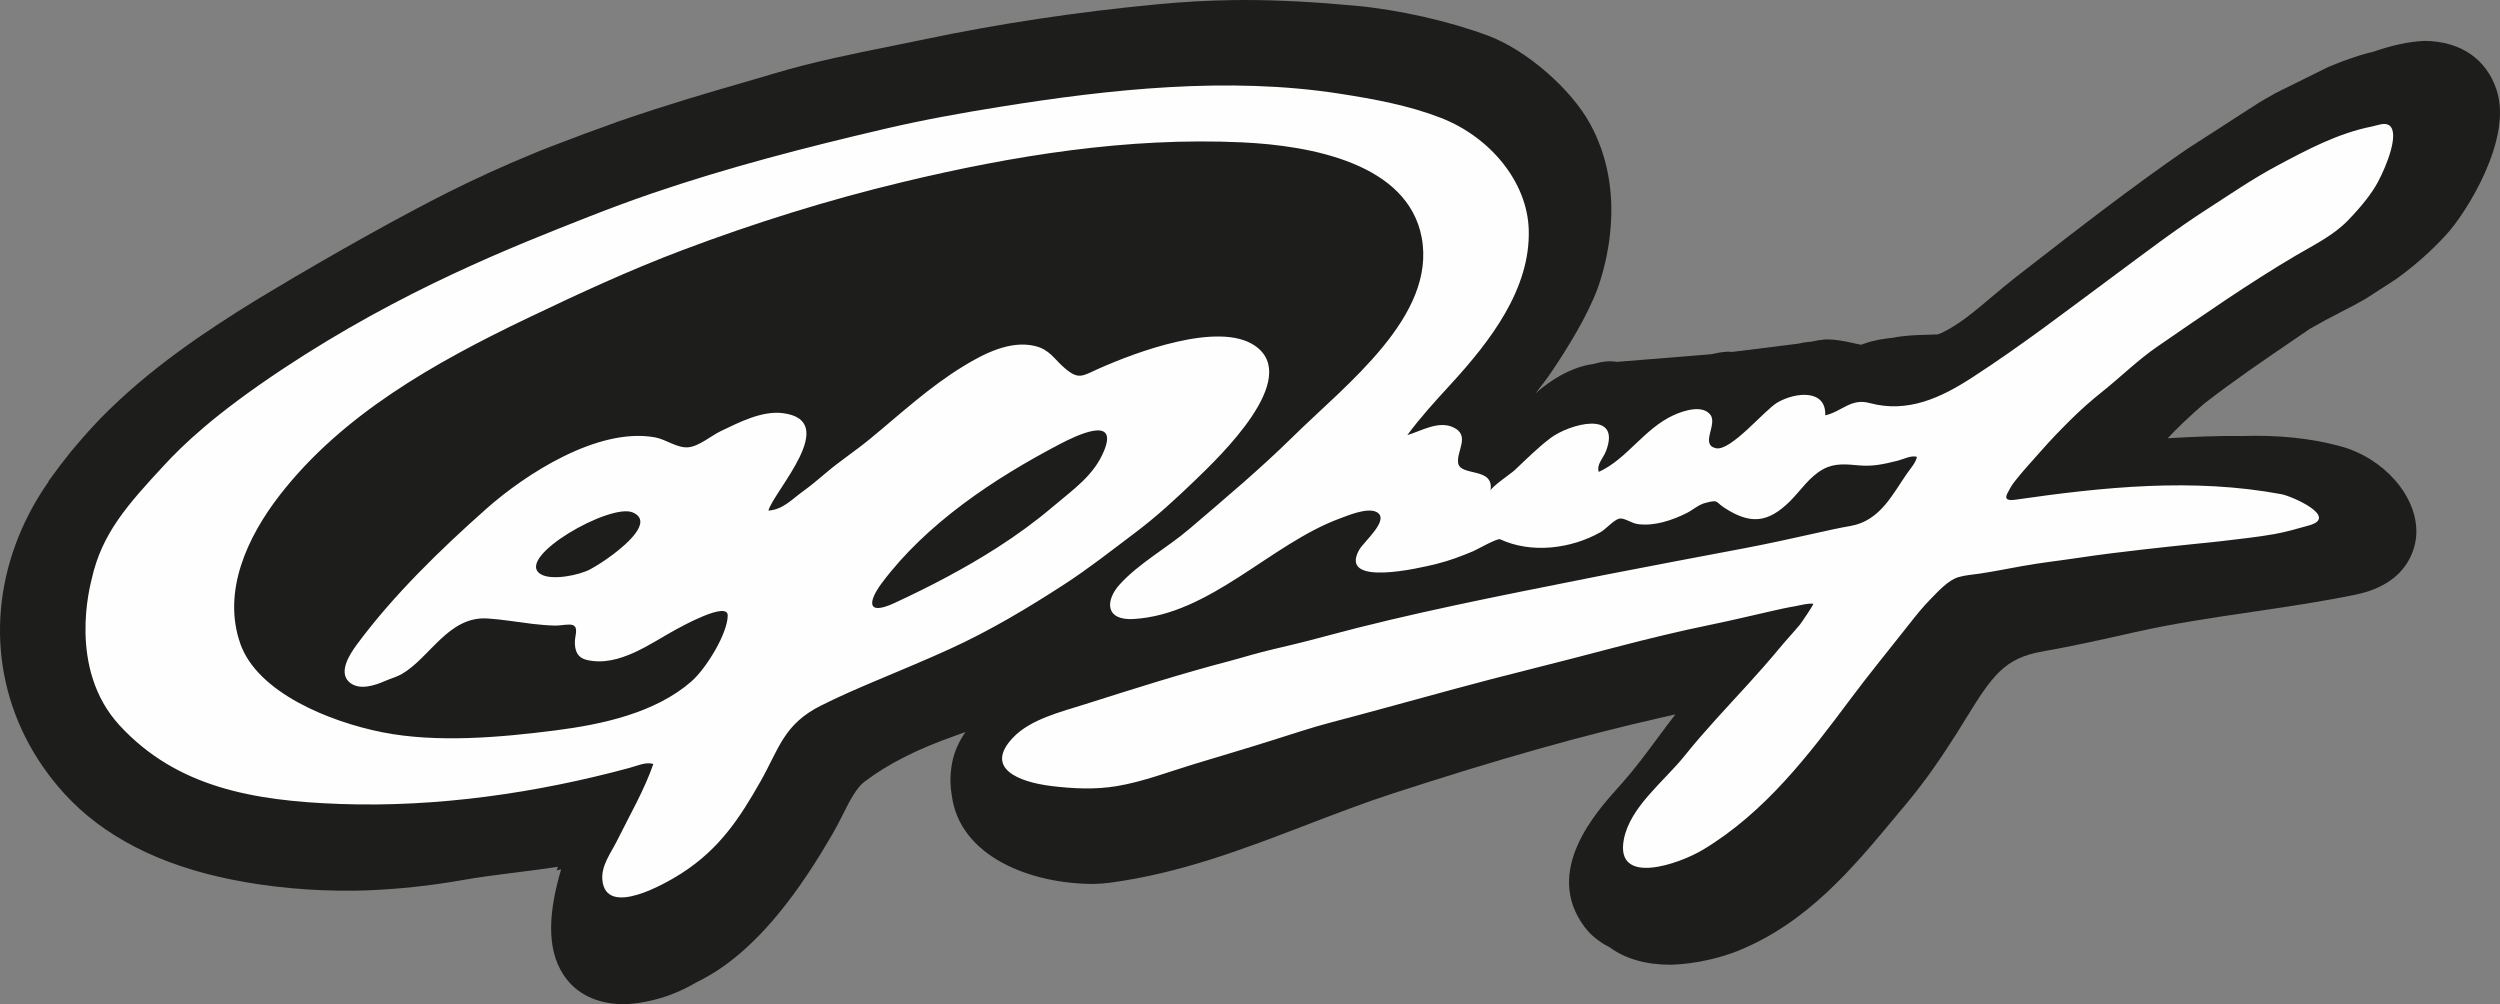 <svg xmlns="http://www.w3.org/2000/svg"  viewBox="0 0 117 47">
    <rect x="0" y="0" width="117" height="47" fill="#808080" stroke="none"/>
    <!-- width="117" height="47" -->
  <g fill="none" fill-rule="evenodd">
    <path fill="#1D1D1B" d="M113.994,5.16 L113.995,5.163 L113.995,5.162 L113.994,5.16 Z M82.867,16.602 L82.913,16.688 L82.867,16.602 Z M82.865,16.603 L82.911,16.689 L82.865,16.603 Z M75.942,16.996 L76.037,17.027 C76.007,17.015 75.975,17.005 75.942,16.996 L75.942,16.996 Z M29.191,47 C27.581,46.982 26.772,46.235 26.366,45.614 C25.537,44.344 25.701,42.585 26.261,40.684 L26.052,40.734 L26.111,40.567 C25.471,40.665 24.832,40.745 24.203,40.824 C23.34,40.932 22.447,41.045 21.59,41.197 C20.106,41.458 18.605,41.616 17.126,41.671 C16.943,41.679 16.768,41.683 16.579,41.684 C14.609,41.706 12.669,41.531 10.838,41.163 C7.456,40.485 4.822,39.131 3.012,37.142 C0.058,33.9 -0.784,29.511 0.756,25.405 C1.093,24.509 1.531,23.652 2.058,22.856 C2.133,22.745 2.203,22.642 2.269,22.545 L2.269,22.52 L2.564,22.119 C2.719,21.908 2.875,21.698 3.035,21.498 C3.181,21.304 3.354,21.088 3.536,20.877 C3.61,20.788 3.702,20.682 3.799,20.572 C3.848,20.508 3.903,20.446 3.963,20.385 L4.188,20.132 C4.3,20.005 4.394,19.906 4.484,19.813 L4.73,19.554 C6.983,17.255 9.627,15.5 11.917,14.086 C12.067,13.991 12.241,13.888 12.55,13.705 L12.699,13.616 C15.588,11.882 18.778,10.101 21.019,8.976 C22.268,8.352 23.566,7.761 24.878,7.22 C25.063,7.141 25.17,7.096 25.281,7.053 L25.804,6.849 C26.932,6.411 27.924,6.047 28.771,5.747 C28.824,5.722 28.947,5.68 29.079,5.637 C31.301,4.871 33.267,4.302 34.846,3.846 C35.359,3.697 35.822,3.563 36.225,3.442 C38.036,2.898 39.894,2.524 41.69,2.163 C42.216,2.057 42.742,1.951 43.265,1.841 C46.757,1.107 50.421,0.556 54.153,0.202 C55.365,0.086 56.527,0.021 57.706,0.004 L58.272,0 C59.874,0.004 61.511,0.09 63.448,0.269 C65.462,0.455 67.84,0.994 69.653,1.673 C71.437,2.343 73.536,4.163 74.429,5.818 C75.213,7.254 75.538,8.961 75.367,10.75 C75.342,11.095 75.286,11.488 75.194,11.953 L75.13,12.249 C75.025,12.705 74.917,13.081 74.791,13.436 C74.315,14.762 73.327,16.349 72.581,17.447 C72.368,17.764 72.114,18.088 71.856,18.416 C71.891,18.384 71.926,18.353 71.96,18.324 C72.454,17.9 73.436,17.186 74.57,17.035 C74.745,16.984 74.944,16.937 75.164,16.916 L75.267,16.91 C75.426,16.904 75.537,16.915 75.646,16.931 L75.676,16.935 L79.895,16.594 C79.976,16.581 80.056,16.573 80.137,16.568 C80.314,16.525 80.54,16.481 80.789,16.464 L80.865,16.459 L80.947,16.461 C80.984,16.463 81.022,16.466 81.06,16.47 L84.157,16.084 C84.298,16.05 84.431,16.026 84.561,16.01 C84.627,16.001 84.697,15.994 84.77,15.99 C84.973,15.94 85.184,15.905 85.394,15.889 L85.516,15.884 C85.963,15.89 86.321,15.968 86.669,16.043 L87.1,16.136 L87.218,16.092 C87.471,16 87.718,15.939 87.967,15.891 L88.109,15.87 C88.247,15.847 88.404,15.825 88.566,15.811 C89.137,15.695 89.69,15.68 90.18,15.667 C90.342,15.663 90.504,15.659 90.666,15.651 C90.747,15.63 90.809,15.608 90.858,15.585 C91.663,15.207 92.433,14.556 93.25,13.866 C93.617,13.557 93.981,13.25 94.352,12.962 L94.855,12.571 C97.269,10.695 99.766,8.755 102.343,6.981 L105.764,4.776 C106.059,4.603 106.274,4.48 106.493,4.358 L108.945,3.144 C109.095,3.081 109.238,3.023 109.382,2.966 L109.688,2.847 C109.842,2.79 109.997,2.737 110.153,2.686 L110.417,2.598 C110.646,2.528 110.864,2.47 111.078,2.419 C111.95,2.114 112.762,1.941 113.485,1.913 C115.181,1.937 116.375,2.779 116.845,4.22 C117.604,6.543 115.375,10.008 114.521,10.941 C113.816,11.72 113.01,12.436 112.131,13.066 L110.717,13.98 C110.278,14.233 109.964,14.394 109.708,14.525 L109.556,14.603 C109.047,14.86 108.564,15.124 108.09,15.396 L107.33,15.917 C105.936,16.866 104.495,17.847 103.152,18.893 C102.459,19.489 101.895,20.034 101.449,20.509 C102.037,20.476 102.613,20.447 103.188,20.427 C103.786,20.407 104.367,20.397 104.944,20.406 C106.598,20.352 108.113,20.504 109.508,20.878 C111.563,21.428 113.135,23.219 113.085,24.954 C113.07,25.494 112.819,27.298 110.24,27.83 C108.62,28.163 106.971,28.405 105.377,28.64 C103.577,28.905 101.715,29.178 99.944,29.579 L99.779,29.616 C98.416,29.923 97.007,30.24 95.58,30.49 C93.808,30.801 93.241,31.62 92.017,33.606 L91.566,34.333 C90.904,35.371 90.166,36.48 89.226,37.602 L88.775,38.143 C86.718,40.621 84.592,43.183 81.334,44.501 C80.617,44.792 79.413,45.117 78.187,45.15 L78.183,45.15 C77.025,45.15 76.056,44.869 75.335,44.335 C75.191,44.264 75.019,44.167 74.848,44.041 C74.594,43.87 74.352,43.642 74.155,43.378 C72.209,40.775 74.684,38.019 75.742,36.842 L75.946,36.613 C76.509,35.977 77.021,35.288 77.562,34.557 C77.842,34.18 78.121,33.803 78.408,33.433 C78.205,33.48 78.002,33.526 77.8,33.571 C74.056,34.417 70.178,35.512 65.226,37.12 C63.848,37.568 62.471,38.097 61.14,38.607 C58.234,39.723 55.231,40.876 51.924,41.314 C51.694,41.344 51.451,41.364 51.185,41.368 L51.17,41.368 C48.21,41.368 44.91,40.072 44.544,37.225 C44.51,37.039 44.49,36.848 44.484,36.653 L44.481,36.523 C44.481,36.265 44.505,36.002 44.552,35.741 C44.649,35.193 44.876,34.702 45.185,34.257 C45.025,34.318 44.864,34.375 44.703,34.432 C42.919,35.062 41.573,35.743 40.469,36.575 C40.07,36.876 39.767,37.48 39.445,38.12 C39.287,38.434 39.129,38.745 38.957,39.039 C38.8,39.311 38.629,39.596 38.452,39.885 L38.387,39.991 C38.21,40.278 38.024,40.568 37.831,40.858 L37.756,40.97 C37.554,41.272 37.345,41.572 37.126,41.869 L37.059,41.957 C36.282,43.008 35.464,43.907 34.642,44.611 C34.288,44.913 33.967,45.156 33.644,45.371 C33.268,45.618 32.931,45.81 32.6,45.969 C31.956,46.349 31.296,46.623 30.638,46.785 C30.122,46.915 29.634,46.988 29.191,47 L29.191,47 Z"/>
    <path fill="#FEFEFE" d="M28.696,25.943 C28.312,26.235 27.919,26.48 27.631,26.639 C27.142,26.909 25.8,27.198 25.286,26.859 C24.096,26.078 28.554,23.532 29.61,23.981 C30.595,24.402 29.298,25.486 28.696,25.943 M41.28,27.272 C43.352,24.51 46.489,22.411 49.6,20.784 C50.352,20.39 52.344,19.422 51.678,21.078 C51.202,22.26 50.209,22.918 49.232,23.749 C48.447,24.415 47.591,25.036 46.691,25.615 C45.161,26.597 43.505,27.46 41.862,28.221 C40.536,28.836 40.626,28.145 41.28,27.272 M111.831,5.878 C111.616,5.706 111.256,5.871 111.026,5.916 C109.405,6.235 107.958,7.014 106.551,7.766 C105.413,8.374 104.362,9.098 103.29,9.789 C101.823,10.733 100.451,11.784 99.06,12.812 C96.823,14.465 94.624,16.164 92.269,17.686 C90.835,18.612 89.286,19.344 87.498,18.863 C86.614,18.624 86.209,19.26 85.421,19.438 C85.472,18.217 84.052,18.335 83.182,18.838 C82.586,19.183 80.995,21.138 80.3,20.976 C79.554,20.802 80.393,19.866 80.044,19.41 C79.683,18.941 78.825,19.199 78.314,19.435 C76.932,20.074 76.148,21.481 74.822,22.086 C74.711,21.73 75.026,21.458 75.161,21.11 C75.162,21.109 75.162,21.107 75.163,21.106 C75.9,19.161 73.434,19.844 72.57,20.497 C71.962,20.956 71.433,21.49 70.888,22.003 C70.724,22.158 69.783,22.792 69.753,22.966 C69.953,21.836 68.338,22.318 68.241,21.667 C68.158,21.113 68.818,20.383 68.025,20.004 C67.327,19.668 66.516,20.169 65.863,20.364 C66.455,19.555 67.182,18.759 67.874,18.006 C69.765,15.948 71.631,13.512 71.545,10.742 C71.476,8.518 69.748,6.419 67.438,5.518 C65.931,4.932 64.298,4.633 62.684,4.383 C57.491,3.576 51.95,4.171 46.808,4.998 C44.982,5.29 43.235,5.605 41.416,6.029 C37.728,6.89 34.057,7.837 30.496,9.056 C29.505,9.396 28.525,9.761 27.553,10.143 C24.007,11.539 18.798,13.574 13.211,17.283 C9.99,19.421 8.531,20.856 7.678,21.777 C5.981,23.611 4.775,24.947 4.295,27.083 C4.233,27.36 3.142,31.284 5.596,33.948 C8.266,36.845 11.856,37.481 15.91,37.626 C20.473,37.789 25.124,37.11 29.457,35.938 C29.826,35.84 30.224,35.645 30.577,35.754 C30.162,36.955 29.452,38.186 28.878,39.345 C28.589,39.926 28.126,40.515 28.191,41.187 C28.361,42.958 31.141,41.355 31.894,40.872 C33.678,39.73 34.621,38.281 35.594,36.567 C36.455,35.05 36.672,33.897 38.418,33.023 C39.27,32.595 40.112,32.231 40.991,31.86 C42.144,31.374 43.325,30.885 44.461,30.367 C46.339,29.511 48.12,28.444 49.82,27.34 C50.956,26.602 52.004,25.775 53.075,24.969 C54.126,24.182 55.05,23.328 55.97,22.439 C57.079,21.367 60.929,17.704 58.733,16.182 C57.037,15.007 53.087,16.513 51.47,17.231 C50.636,17.601 50.488,17.8 49.803,17.206 C49.332,16.799 49.121,16.359 48.444,16.195 C47.27,15.908 46.02,16.569 45.098,17.131 C43.485,18.113 42.133,19.377 40.704,20.551 C40.031,21.104 39.3,21.58 38.643,22.141 C38.282,22.449 37.917,22.752 37.53,23.032 C37.047,23.382 36.631,23.851 35.959,23.897 C36.235,22.956 39.362,19.674 36.628,19.334 C35.651,19.212 34.564,19.781 33.739,20.173 C33.287,20.387 32.714,20.891 32.205,20.934 C31.688,20.977 31.165,20.56 30.654,20.468 C27.969,19.983 24.56,22.214 22.759,23.812 C20.584,25.741 18.383,27.887 16.697,30.17 C16.38,30.6 15.83,31.439 16.329,31.908 C16.782,32.334 17.53,32.087 18.028,31.867 C18.283,31.754 18.586,31.674 18.818,31.537 C20.141,30.758 20.994,28.825 22.825,28.945 C23.529,28.992 24.221,29.113 24.918,29.197 C25.268,29.238 25.62,29.27 25.972,29.277 C26.198,29.281 26.423,29.228 26.65,29.23 C27.13,29.236 26.914,29.7 26.905,30.008 C26.894,30.4 26.986,30.775 27.47,30.887 C28.959,31.233 30.45,30.105 31.627,29.465 C31.843,29.35 34.071,28.103 34.058,28.811 C34.044,29.671 33.037,31.302 32.348,31.9 C30.669,33.358 28.213,33.902 25.963,34.187 C23.4,34.513 20.441,34.775 17.898,34.271 C15.441,33.783 12.052,32.424 11.246,30.123 C10.395,27.697 11.553,25.15 13.107,23.153 C16.024,19.405 20.304,16.985 24.729,14.869 C27.093,13.739 29.476,12.635 31.948,11.703 C35.298,10.439 38.741,9.36 42.254,8.518 C47.414,7.281 52.768,6.412 58.128,6.662 C61.366,6.813 65.884,7.652 66.535,11.114 C67.226,14.796 62.992,17.992 60.513,20.434 C58.976,21.948 57.307,23.348 55.655,24.759 C54.614,25.648 53.309,26.352 52.403,27.351 C51.721,28.103 51.715,29.049 53.054,28.97 C56.633,28.758 59.461,25.466 62.688,24.271 C63.09,24.121 64.004,23.734 64.43,23.967 C65.069,24.316 63.821,25.352 63.608,25.735 C62.636,27.484 66.432,26.589 67.24,26.388 C67.83,26.242 68.396,26.027 68.95,25.795 C69.103,25.731 70.076,25.178 70.203,25.237 C71.679,25.923 73.535,25.681 74.907,24.904 C75.152,24.766 75.516,24.344 75.766,24.276 C76.009,24.21 76.33,24.486 76.656,24.529 C77.445,24.632 78.274,24.343 78.943,24.008 C79.222,23.867 79.492,23.619 79.802,23.539 C80.45,23.368 80.264,23.481 80.705,23.767 C81.893,24.536 82.719,24.501 83.771,23.458 C84.266,22.967 84.68,22.308 85.325,21.958 C85.868,21.662 86.404,21.728 87.004,21.78 C87.667,21.839 88.188,21.716 88.817,21.559 C89.06,21.501 89.475,21.285 89.711,21.385 C89.661,21.652 89.405,21.935 89.244,22.165 C88.58,23.114 87.993,24.374 86.61,24.614 C86.086,24.704 85.564,24.821 85.042,24.938 C83.907,25.192 82.772,25.443 81.628,25.66 C79.509,26.06 77.392,26.459 75.276,26.872 C74.934,26.939 74.591,27.007 74.249,27.075 C70.151,27.892 65.999,28.7 61.993,29.785 C61.493,29.92 60.991,30.051 60.481,30.172 C59.845,30.323 59.21,30.469 58.579,30.645 C58.25,30.737 57.921,30.838 57.59,30.924 C55.301,31.521 53.053,32.237 50.807,32.95 C49.651,33.317 48.224,33.657 47.401,34.529 C46.046,35.965 47.693,36.599 49.196,36.785 C50.212,36.91 51.262,36.96 52.274,36.789 C53.495,36.582 54.657,36.134 55.828,35.777 C57.054,35.403 58.287,35.043 59.51,34.656 C60.454,34.359 61.391,34.044 62.354,33.792 C63.147,33.584 63.939,33.372 64.73,33.155 C66.963,32.548 69.191,31.924 71.441,31.365 C72.825,31.02 74.241,30.649 75.638,30.283 C77.105,29.9 78.581,29.54 80.071,29.235 C81.032,29.04 81.984,28.806 82.941,28.591 C83.282,28.515 83.63,28.434 83.976,28.378 C84.245,28.333 84.585,28.225 84.859,28.256 C84.911,28.263 84.29,29.166 84.241,29.227 C83.931,29.602 83.59,29.958 83.28,30.336 C82.809,30.906 82.315,31.463 81.814,32.014 C80.808,33.119 79.773,34.206 78.846,35.364 C77.886,36.563 76.301,37.75 76,39.264 C75.555,41.501 78.584,40.439 79.705,39.764 C82.616,38.009 84.653,35.324 86.569,32.758 C87.458,31.566 88.391,30.429 89.315,29.255 C89.65,28.827 89.99,28.399 90.38,28.007 C90.704,27.68 91.176,27.151 91.655,27.01 C91.987,26.913 92.331,26.894 92.673,26.842 C93.326,26.742 93.967,26.615 94.614,26.497 C95.513,26.334 96.43,26.234 97.335,26.097 C98.32,25.948 99.311,25.83 100.302,25.716 C101.165,25.615 102.029,25.528 102.887,25.438 C103.257,25.401 103.635,25.365 104.009,25.32 C104.826,25.219 105.646,25.138 106.453,24.993 C107.009,24.893 107.531,24.738 108.07,24.587 C109.468,24.194 107.267,23.219 106.763,23.127 C102.628,22.359 98.448,22.791 94.343,23.383 C94.051,23.425 93.778,23.423 93.943,23.093 C94.033,22.914 94.14,22.722 94.264,22.561 C94.649,22.062 95.084,21.602 95.501,21.126 C95.935,20.628 96.398,20.15 96.87,19.681 C97.35,19.201 97.864,18.747 98.402,18.318 C99.261,17.632 100.058,16.841 100.972,16.215 C103.078,14.769 105.262,13.243 107.457,11.953 C108.307,11.453 109.2,11.019 109.874,10.326 C110.568,9.611 111.015,9.019 111.277,8.535 C111.713,7.725 112.291,6.244 111.831,5.878"/>
  </g>
</svg>
